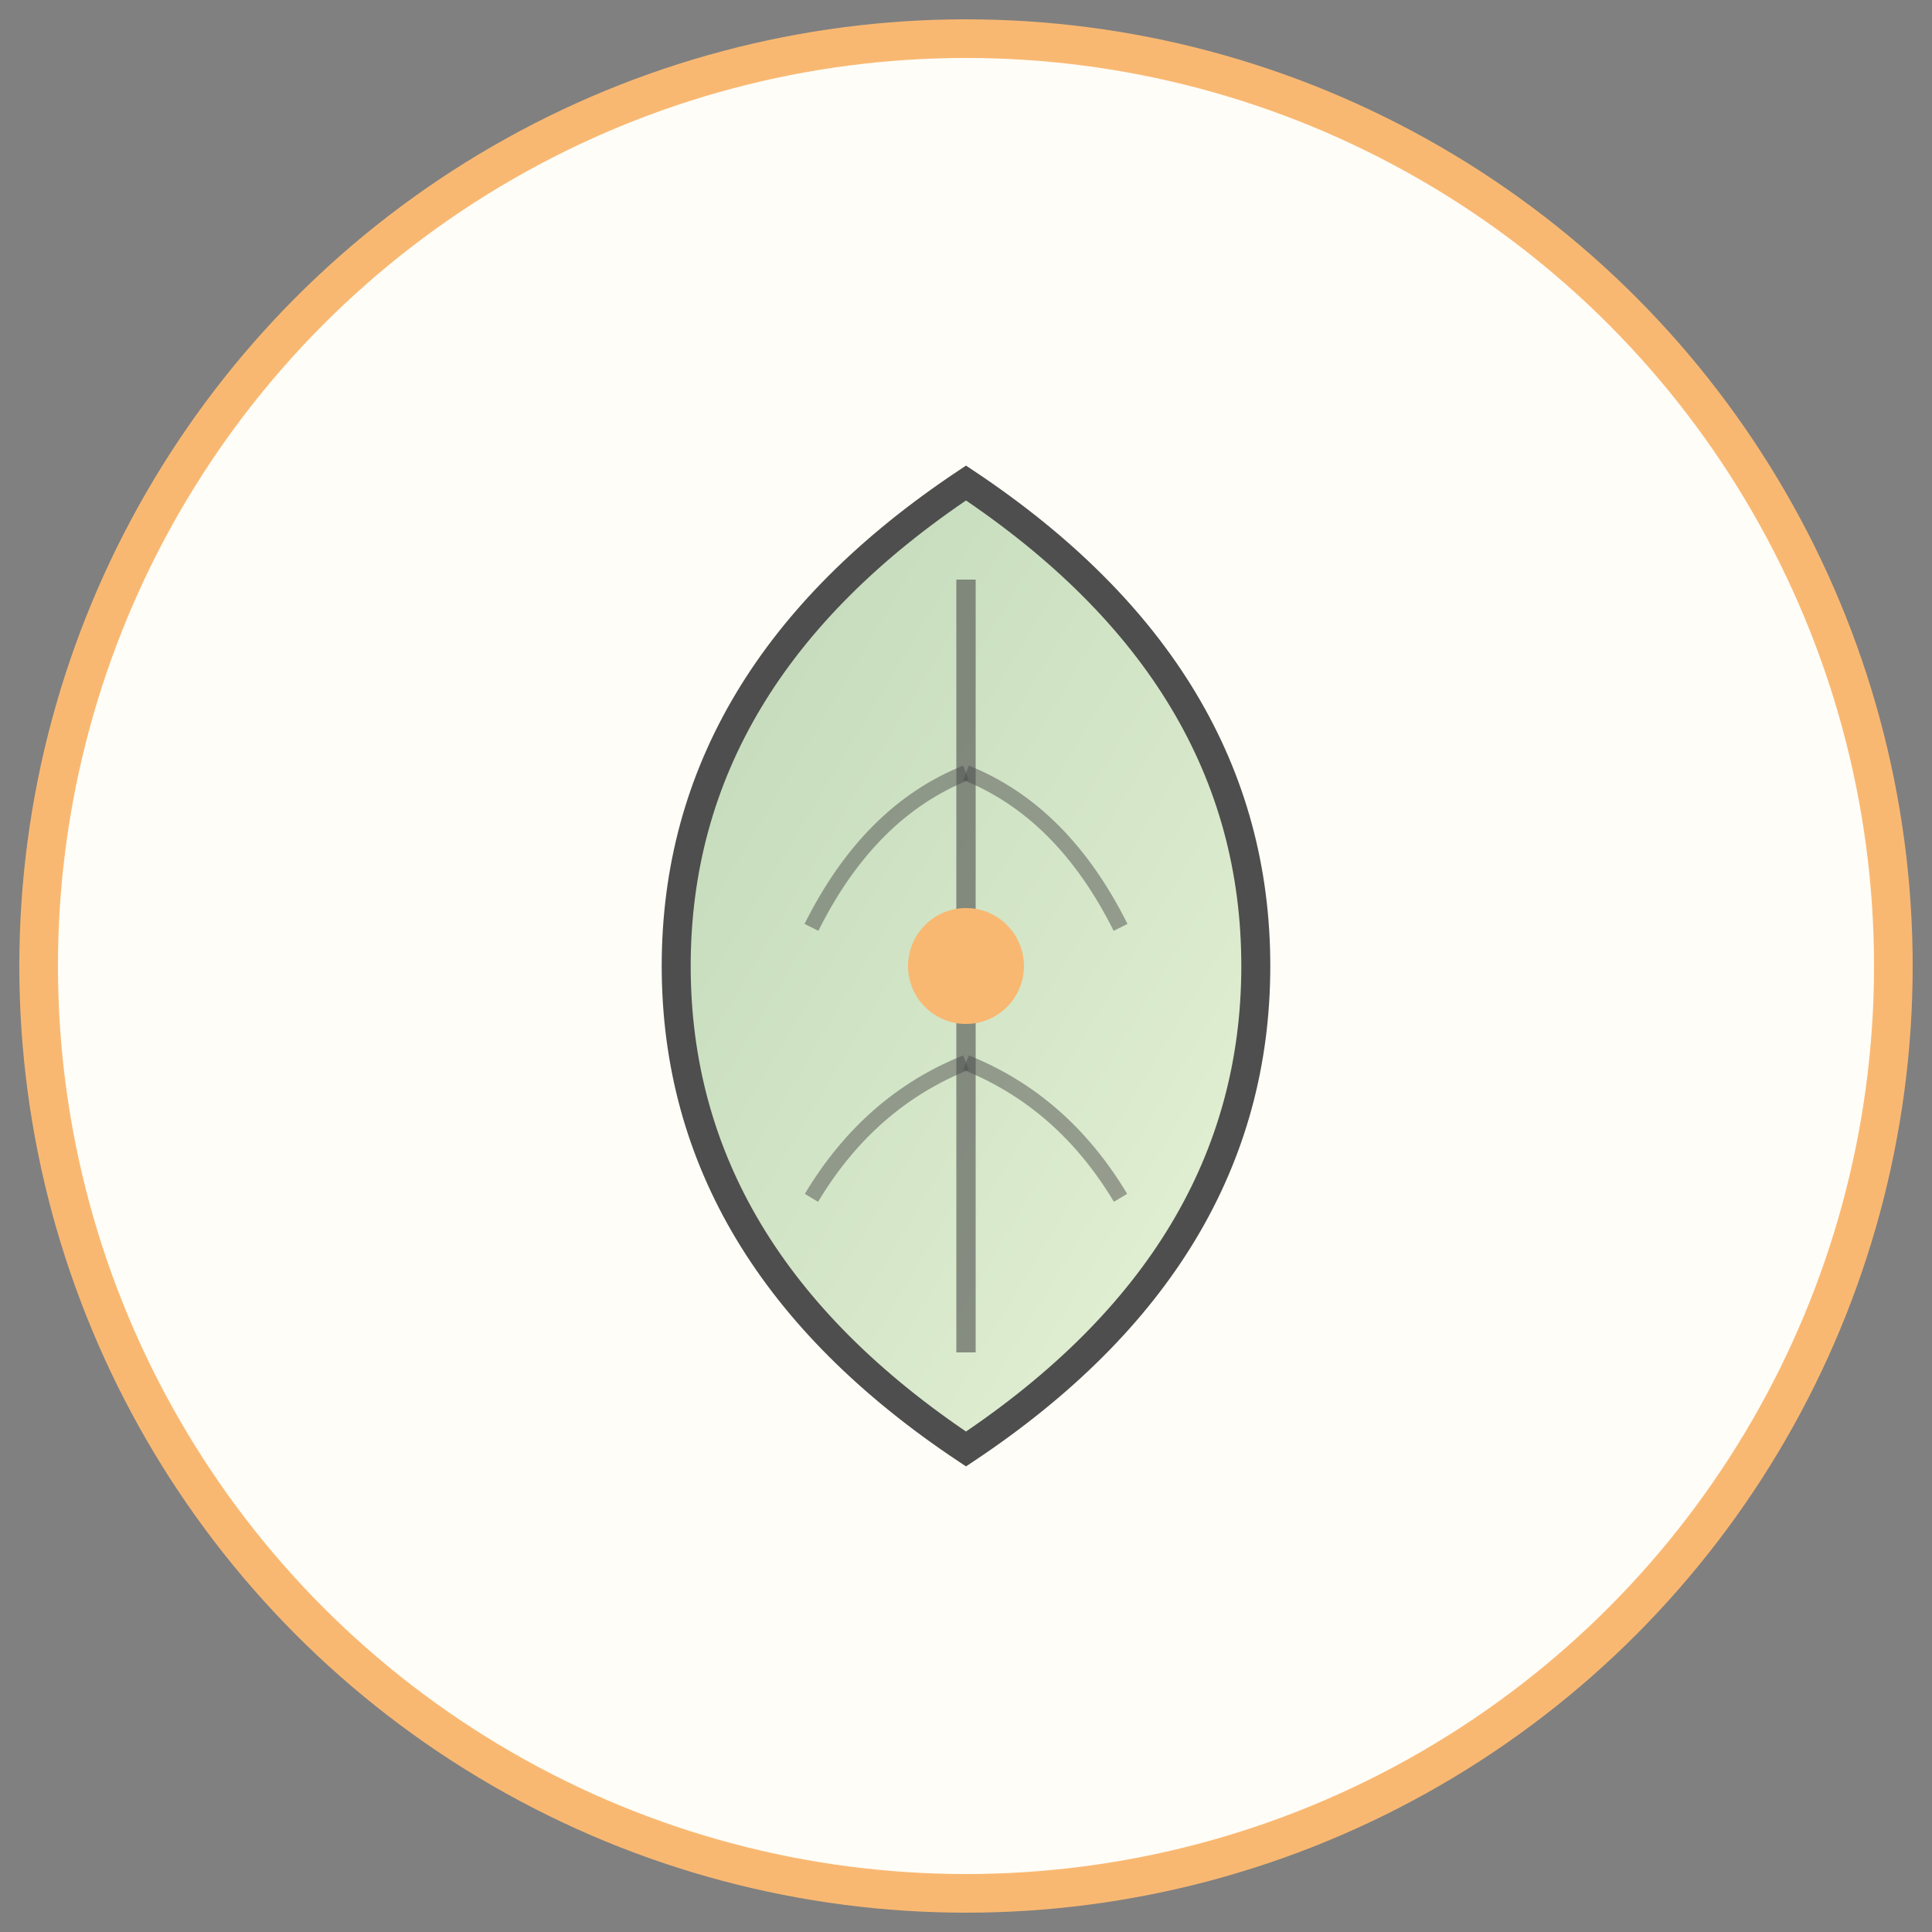<svg xmlns="http://www.w3.org/2000/svg" viewBox="0 0 100 100">
  <rect x="0" y="0" width="100" height="100" fill="#808080" stroke="none"/>
  <defs>
    <linearGradient id="leafGradient" x1="0%" y1="0%" x2="100%" y2="100%">
      <stop offset="0%" style="stop-color:#BFD8B8;stop-opacity:1" />
      <stop offset="100%" style="stop-color:#E7F2D6;stop-opacity:1" />
    </linearGradient>
  </defs>
  
  <!-- Фон -->
  <circle cx="50" cy="50" r="48" fill="#FFFDF7" stroke="#F9B872" stroke-width="2"/>
  
  <!-- Листочок (символ здорового харчування) -->
  <path d="M 50 25 Q 35 35, 35 50 Q 35 65, 50 75 Q 65 65, 65 50 Q 65 35, 50 25 Z" 
        fill="url(#leafGradient)" 
        stroke="#4E4E4E" 
        stroke-width="1.5"/>
  
  <!-- Прожилки листка -->
  <line x1="50" y1="30" x2="50" y2="70" stroke="#4E4E4E" stroke-width="1" opacity="0.6"/>
  <path d="M 50 40 Q 45 42, 42 48" stroke="#4E4E4E" stroke-width="0.8" fill="none" opacity="0.5"/>
  <path d="M 50 40 Q 55 42, 58 48" stroke="#4E4E4E" stroke-width="0.8" fill="none" opacity="0.5"/>
  <path d="M 50 55 Q 45 57, 42 62" stroke="#4E4E4E" stroke-width="0.8" fill="none" opacity="0.5"/>
  <path d="M 50 55 Q 55 57, 58 62" stroke="#4E4E4E" stroke-width="0.8" fill="none" opacity="0.5"/>
  
  <!-- Акцентна крапка -->
  <circle cx="50" cy="50" r="3" fill="#F9B872"/>
</svg>